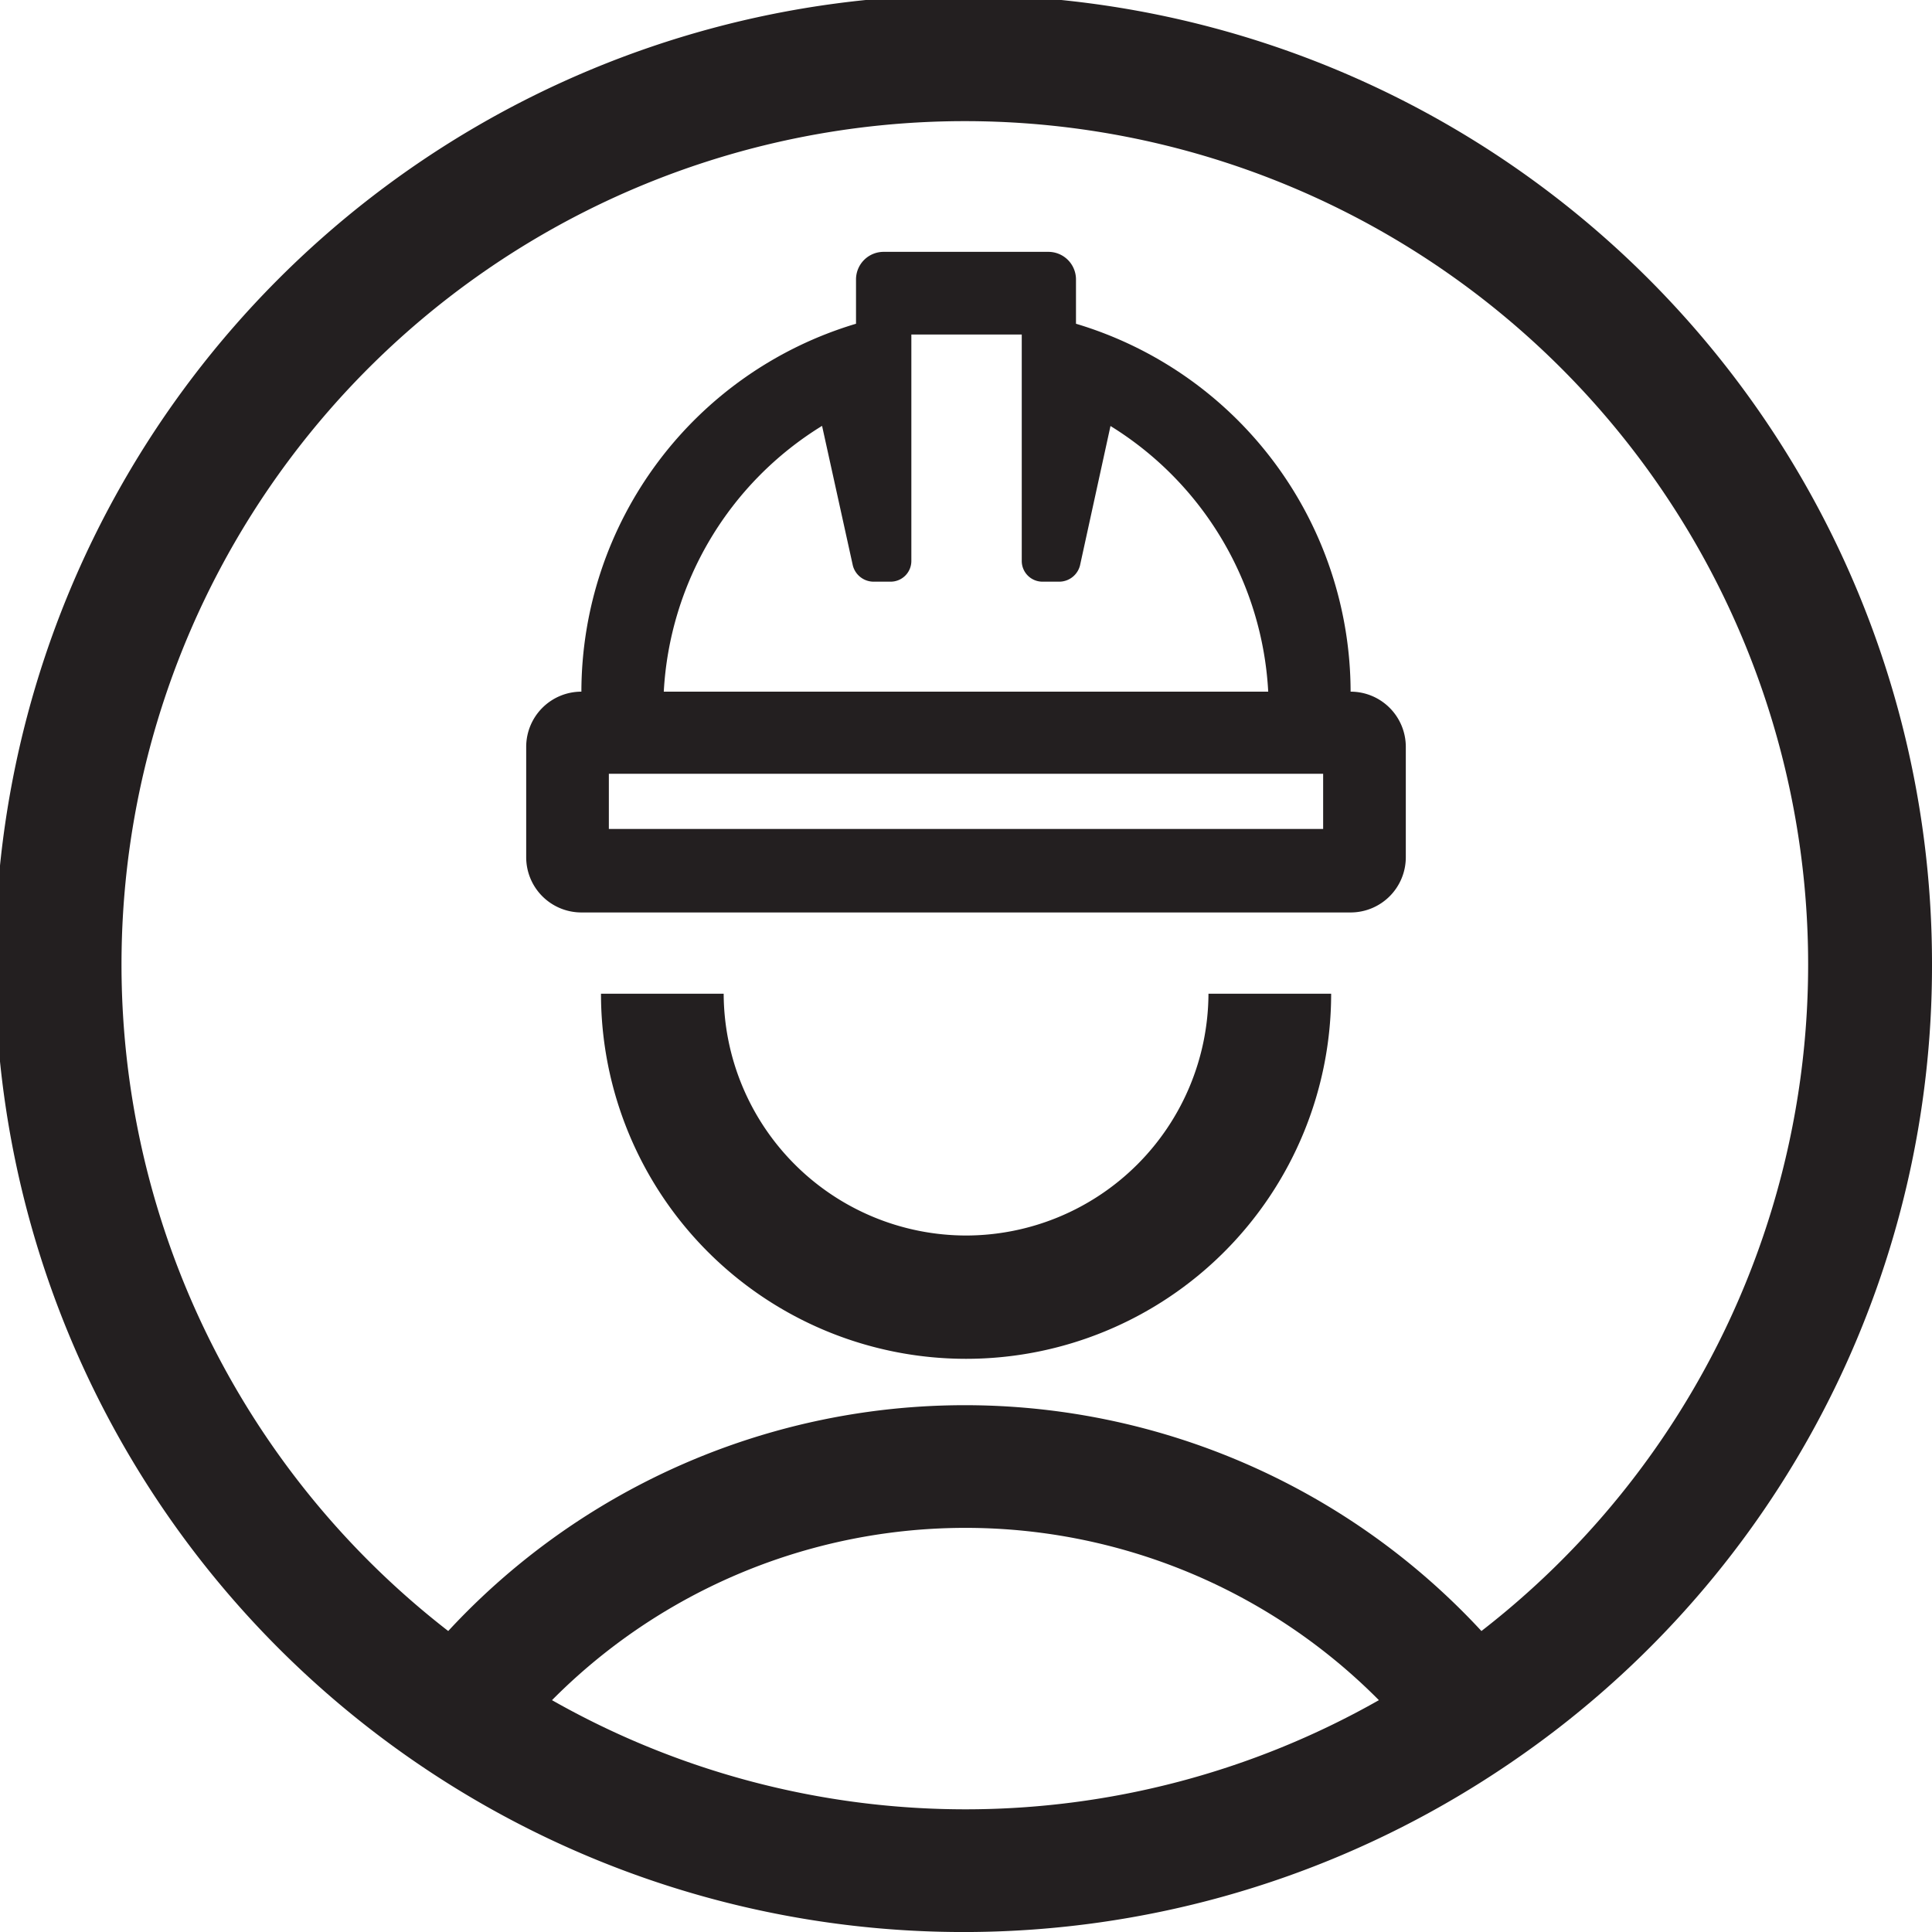 <svg xmlns="http://www.w3.org/2000/svg" xmlns:xlink="http://www.w3.org/1999/xlink" width="14" height="14" viewBox="0 0 14 14">
  <defs>
    <clipPath id="clip-path">
      <rect id="Rectangle_109" data-name="Rectangle 109" width="14" height="14" fill="#231f20"/>
    </clipPath>
  </defs>
  <g id="Group_115" data-name="Group 115" transform="translate(0 0)">
    <g id="Group_111" data-name="Group 111" transform="translate(0 0)" clip-path="url(#clip-path)">
      <path id="Path_102" data-name="Path 102" d="M14,7a7.018,7.018,0,1,0-3.444,6.022,7.189,7.189,0,0,0,.737-.5A6.982,6.982,0,0,0,14,7M7,13.111a6.071,6.071,0,0,1-3-.791,4.219,4.219,0,0,1,5.992,0,6.069,6.069,0,0,1-3,.791m3.743-1.292h0a5.1,5.1,0,0,0-7.487,0,6.111,6.111,0,1,1,7.487,0" transform="translate(0 0)" fill="#231f20"/>
      <path id="Path_103" data-name="Path 103" d="M9.992,13.9a1.759,1.759,0,0,1-1.757-1.752H7.346a2.645,2.645,0,0,0,5.291,0h-.889A1.759,1.759,0,0,1,9.992,13.9" transform="translate(-2.991 -4.947)" fill="#231f20"/>
      <path id="Path_104" data-name="Path 104" d="M12.407,6.266A2.788,2.788,0,0,0,10.417,3.6V3.279a.2.2,0,0,0-.2-.2H9.023a.2.2,0,0,0-.2.2V3.6A2.787,2.787,0,0,0,6.833,6.266a.4.4,0,0,0-.4.4v.8a.4.4,0,0,0,.4.4h5.574a.4.4,0,0,0,.4-.4v-.8a.4.4,0,0,0-.4-.4M8.577,4.34,8.8,5.352a.156.156,0,0,0,.146.117h.129a.15.15,0,0,0,.149-.149V3.678h.8V5.32a.15.15,0,0,0,.149.149H10.3a.156.156,0,0,0,.146-.117l.221-1.011A2.414,2.414,0,0,1,11.81,6.266H7.43A2.414,2.414,0,0,1,8.577,4.34m3.631,2.921H7.032v-.4h5.176Z" transform="translate(-2.62 -1.254)" fill="#231f20"/>
    </g>
  </g>
</svg>
